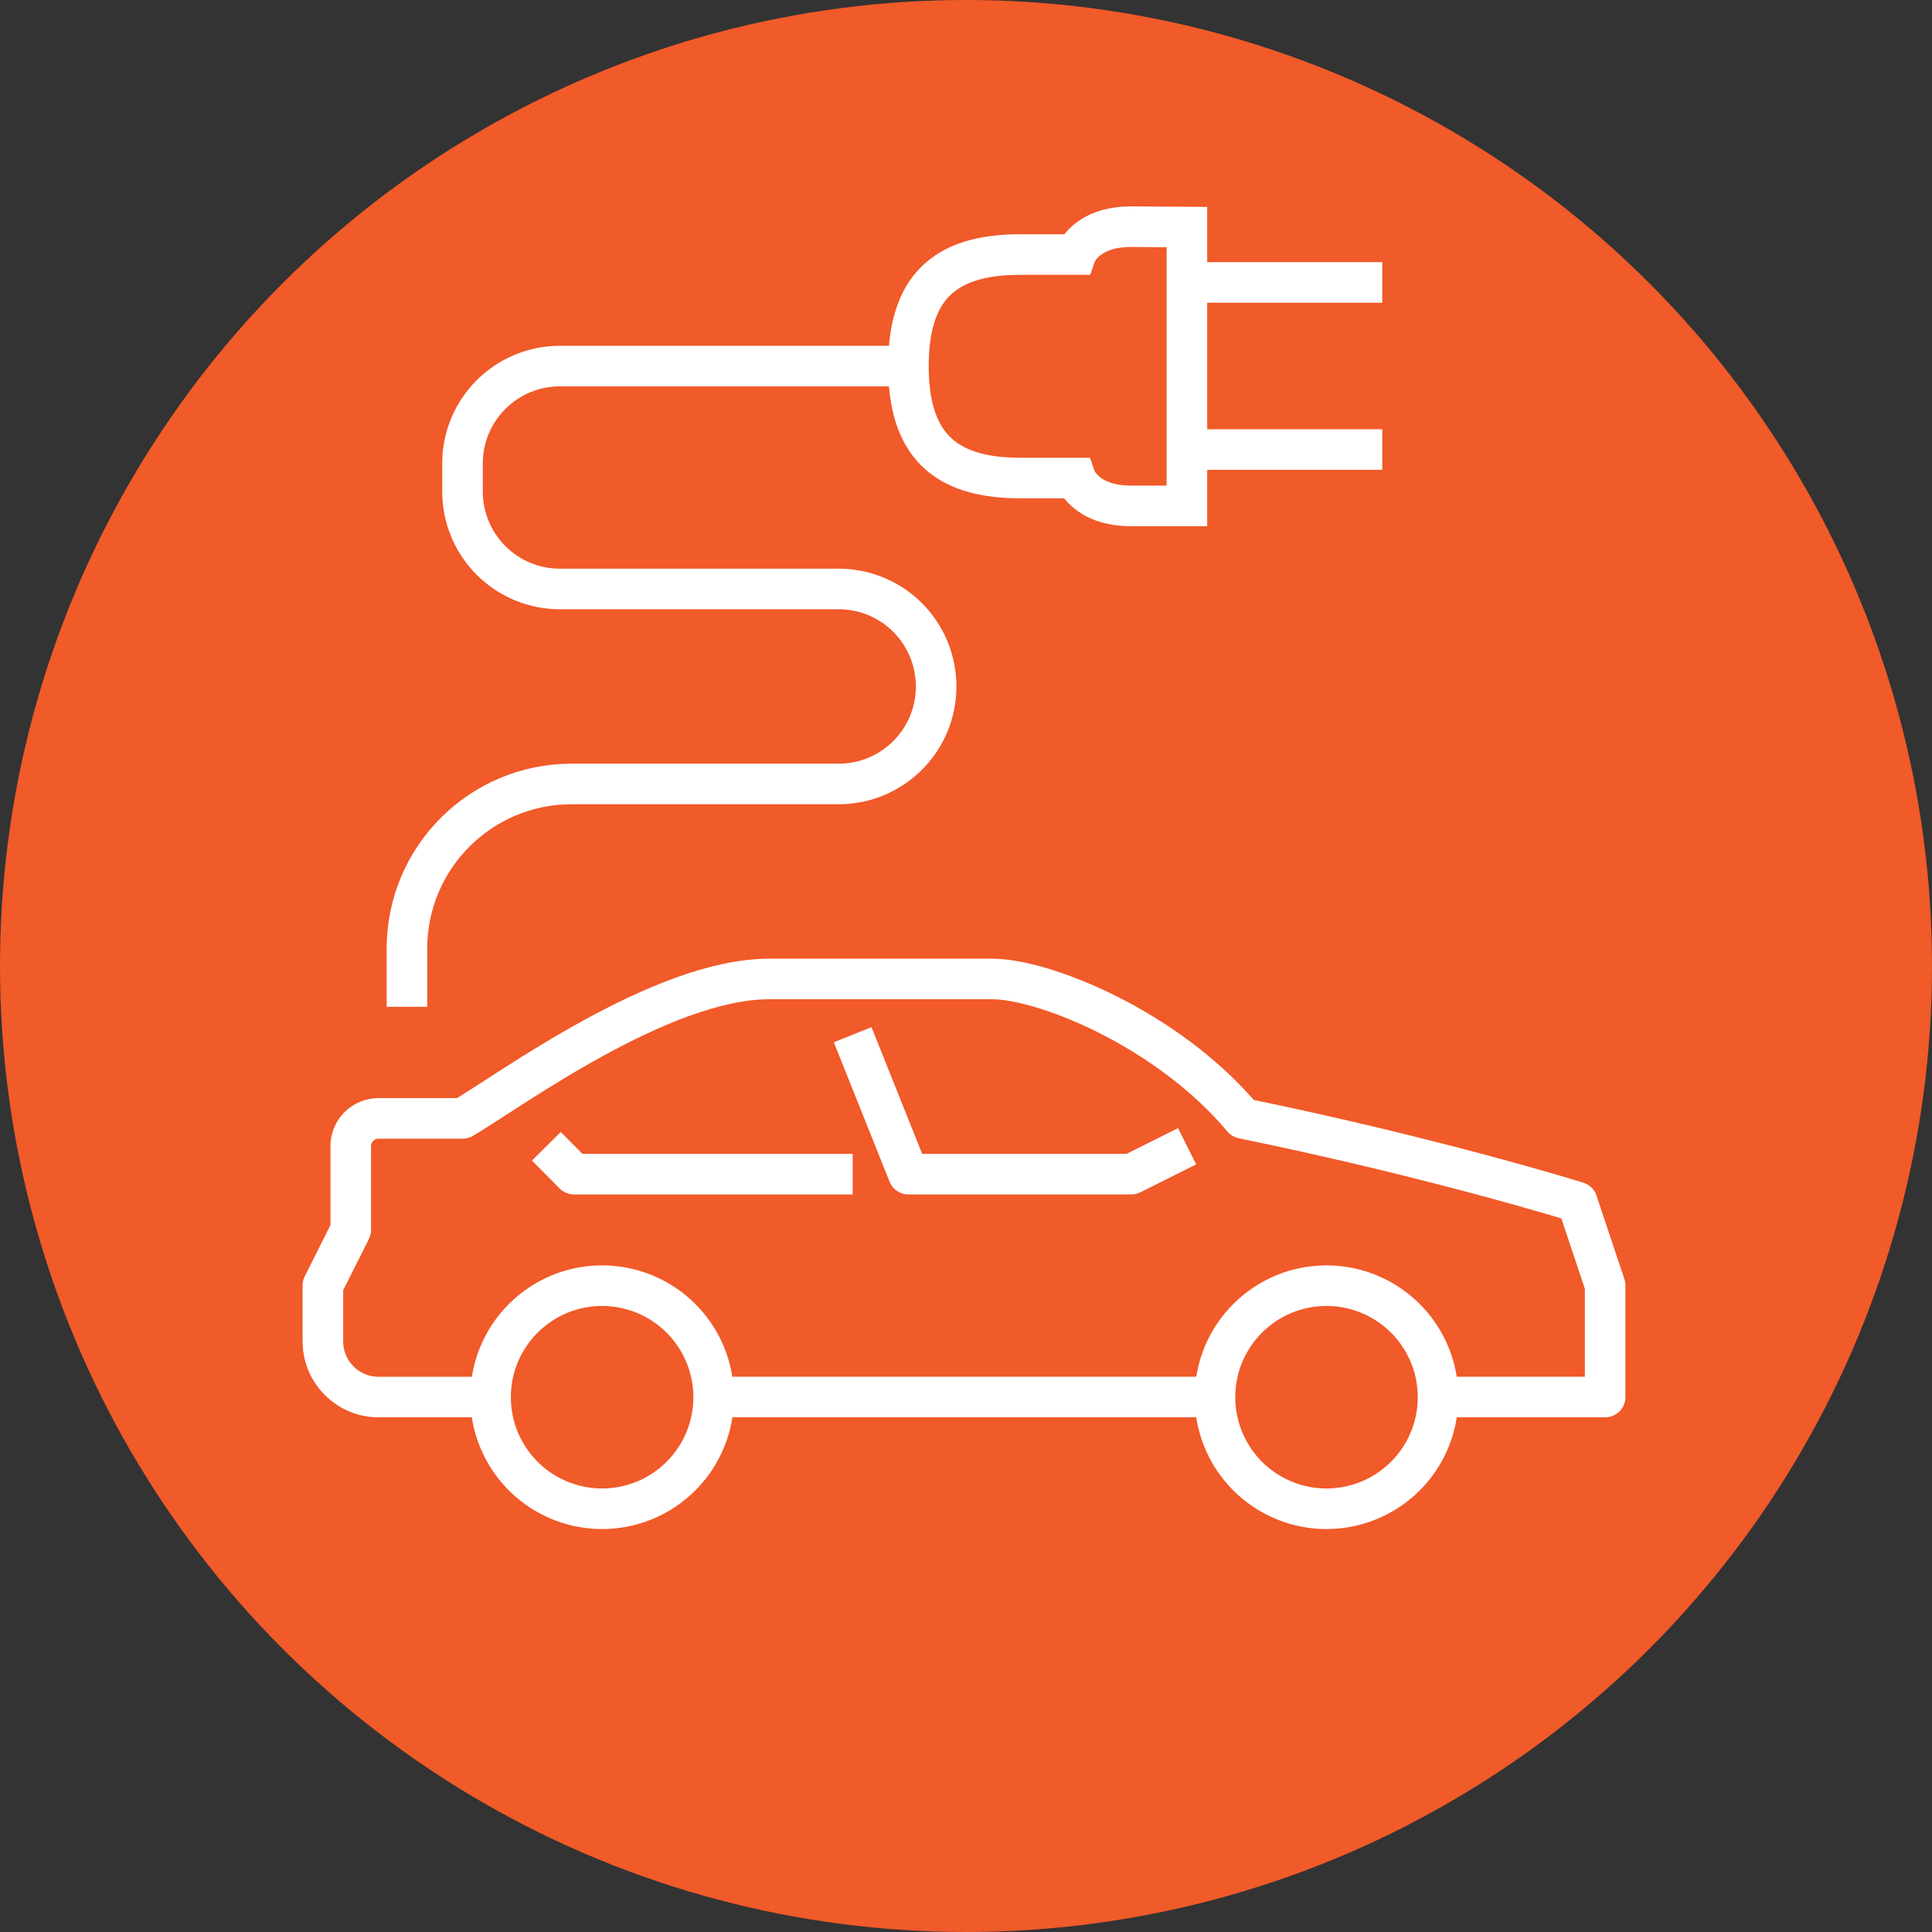 <svg xmlns="http://www.w3.org/2000/svg" width="80" height="80" viewBox="0 0 80 80">
    <rect x="0" y="0" width="80" height="80" fill="#333333" stroke="none"/>
    <g fill="none" fill-rule="evenodd">
        <g>
            <g transform="translate(-530 -5998) translate(530 5998)">
                <circle cx="40" cy="40" r="40" fill="#F15A29" fill-rule="nonzero"/>
                <path stroke="#FFF" stroke-width="1.68" d="M16.85 41.69v-2.424c.009-3.754 3.05-6.795 6.804-6.804h11.084c2.224-.005 4.025-1.809 4.025-4.033h0c.002-1.071-.422-2.1-1.178-2.857-.757-.758-1.784-1.184-2.855-1.184H23.184c-1.072 0-2.099-.426-2.855-1.185-.757-.758-1.18-1.786-1.178-2.857v-1.154c0-2.228 1.805-4.033 4.033-4.033h14.432M49.155 11.695L57.237 11.695M49.155 18.614L57.237 18.614"/>
                <path stroke="#FFF" stroke-width="1.68" d="M46.845 9.386c-1.905 0-2.3 1.154-2.3 1.154h-2.31c-3.183 0-4.619 1.427-4.619 4.619 0 3.192 1.436 4.635 4.62 4.635h2.3s.396 1.154 2.301 1.154h2.31V9.402l-2.302-.016z"/>
                <path stroke="#FFF" stroke-linejoin="round" stroke-width="1.68" d="M29.542 57.847L50.309 57.847M59.538 57.847h6.928V53.23l-1.155-3.456s-5.773-1.806-13.847-3.464c-3.126-3.728-8.248-5.773-10.384-5.773h-9.228c-4.47 0-10.722 4.61-12.693 5.773H15.67c-.305 0-.598.122-.813.339-.216.217-.335.51-.333.816v3.464l-1.155 2.3v2.31c0 1.276 1.034 2.31 2.31 2.31h4.618"/>
                <path stroke="#FFF" stroke-linejoin="round" stroke-width="1.68" d="M49.155 47.464L46.845 48.619 37.616 48.619 35.307 42.845M35.307 48.619L23.769 48.619 22.623 47.464M50.31 57.847c-.004 1.87 1.12 3.556 2.845 4.273 1.725.718 3.713.325 5.036-.996 1.322-1.32 1.719-3.307 1.005-5.034-.715-1.727-2.4-2.853-4.268-2.853-2.548 0-4.614 2.063-4.619 4.61h0zM20.313 57.847c-.003 1.87 1.12 3.556 2.846 4.273 1.725.718 3.713.325 5.036-.996 1.322-1.32 1.72-3.307 1.005-5.034-.715-1.727-2.4-2.853-4.268-2.853-2.548 0-4.614 2.063-4.619 4.61h0z"/>
            </g>
        </g>
    </g>
</svg>

